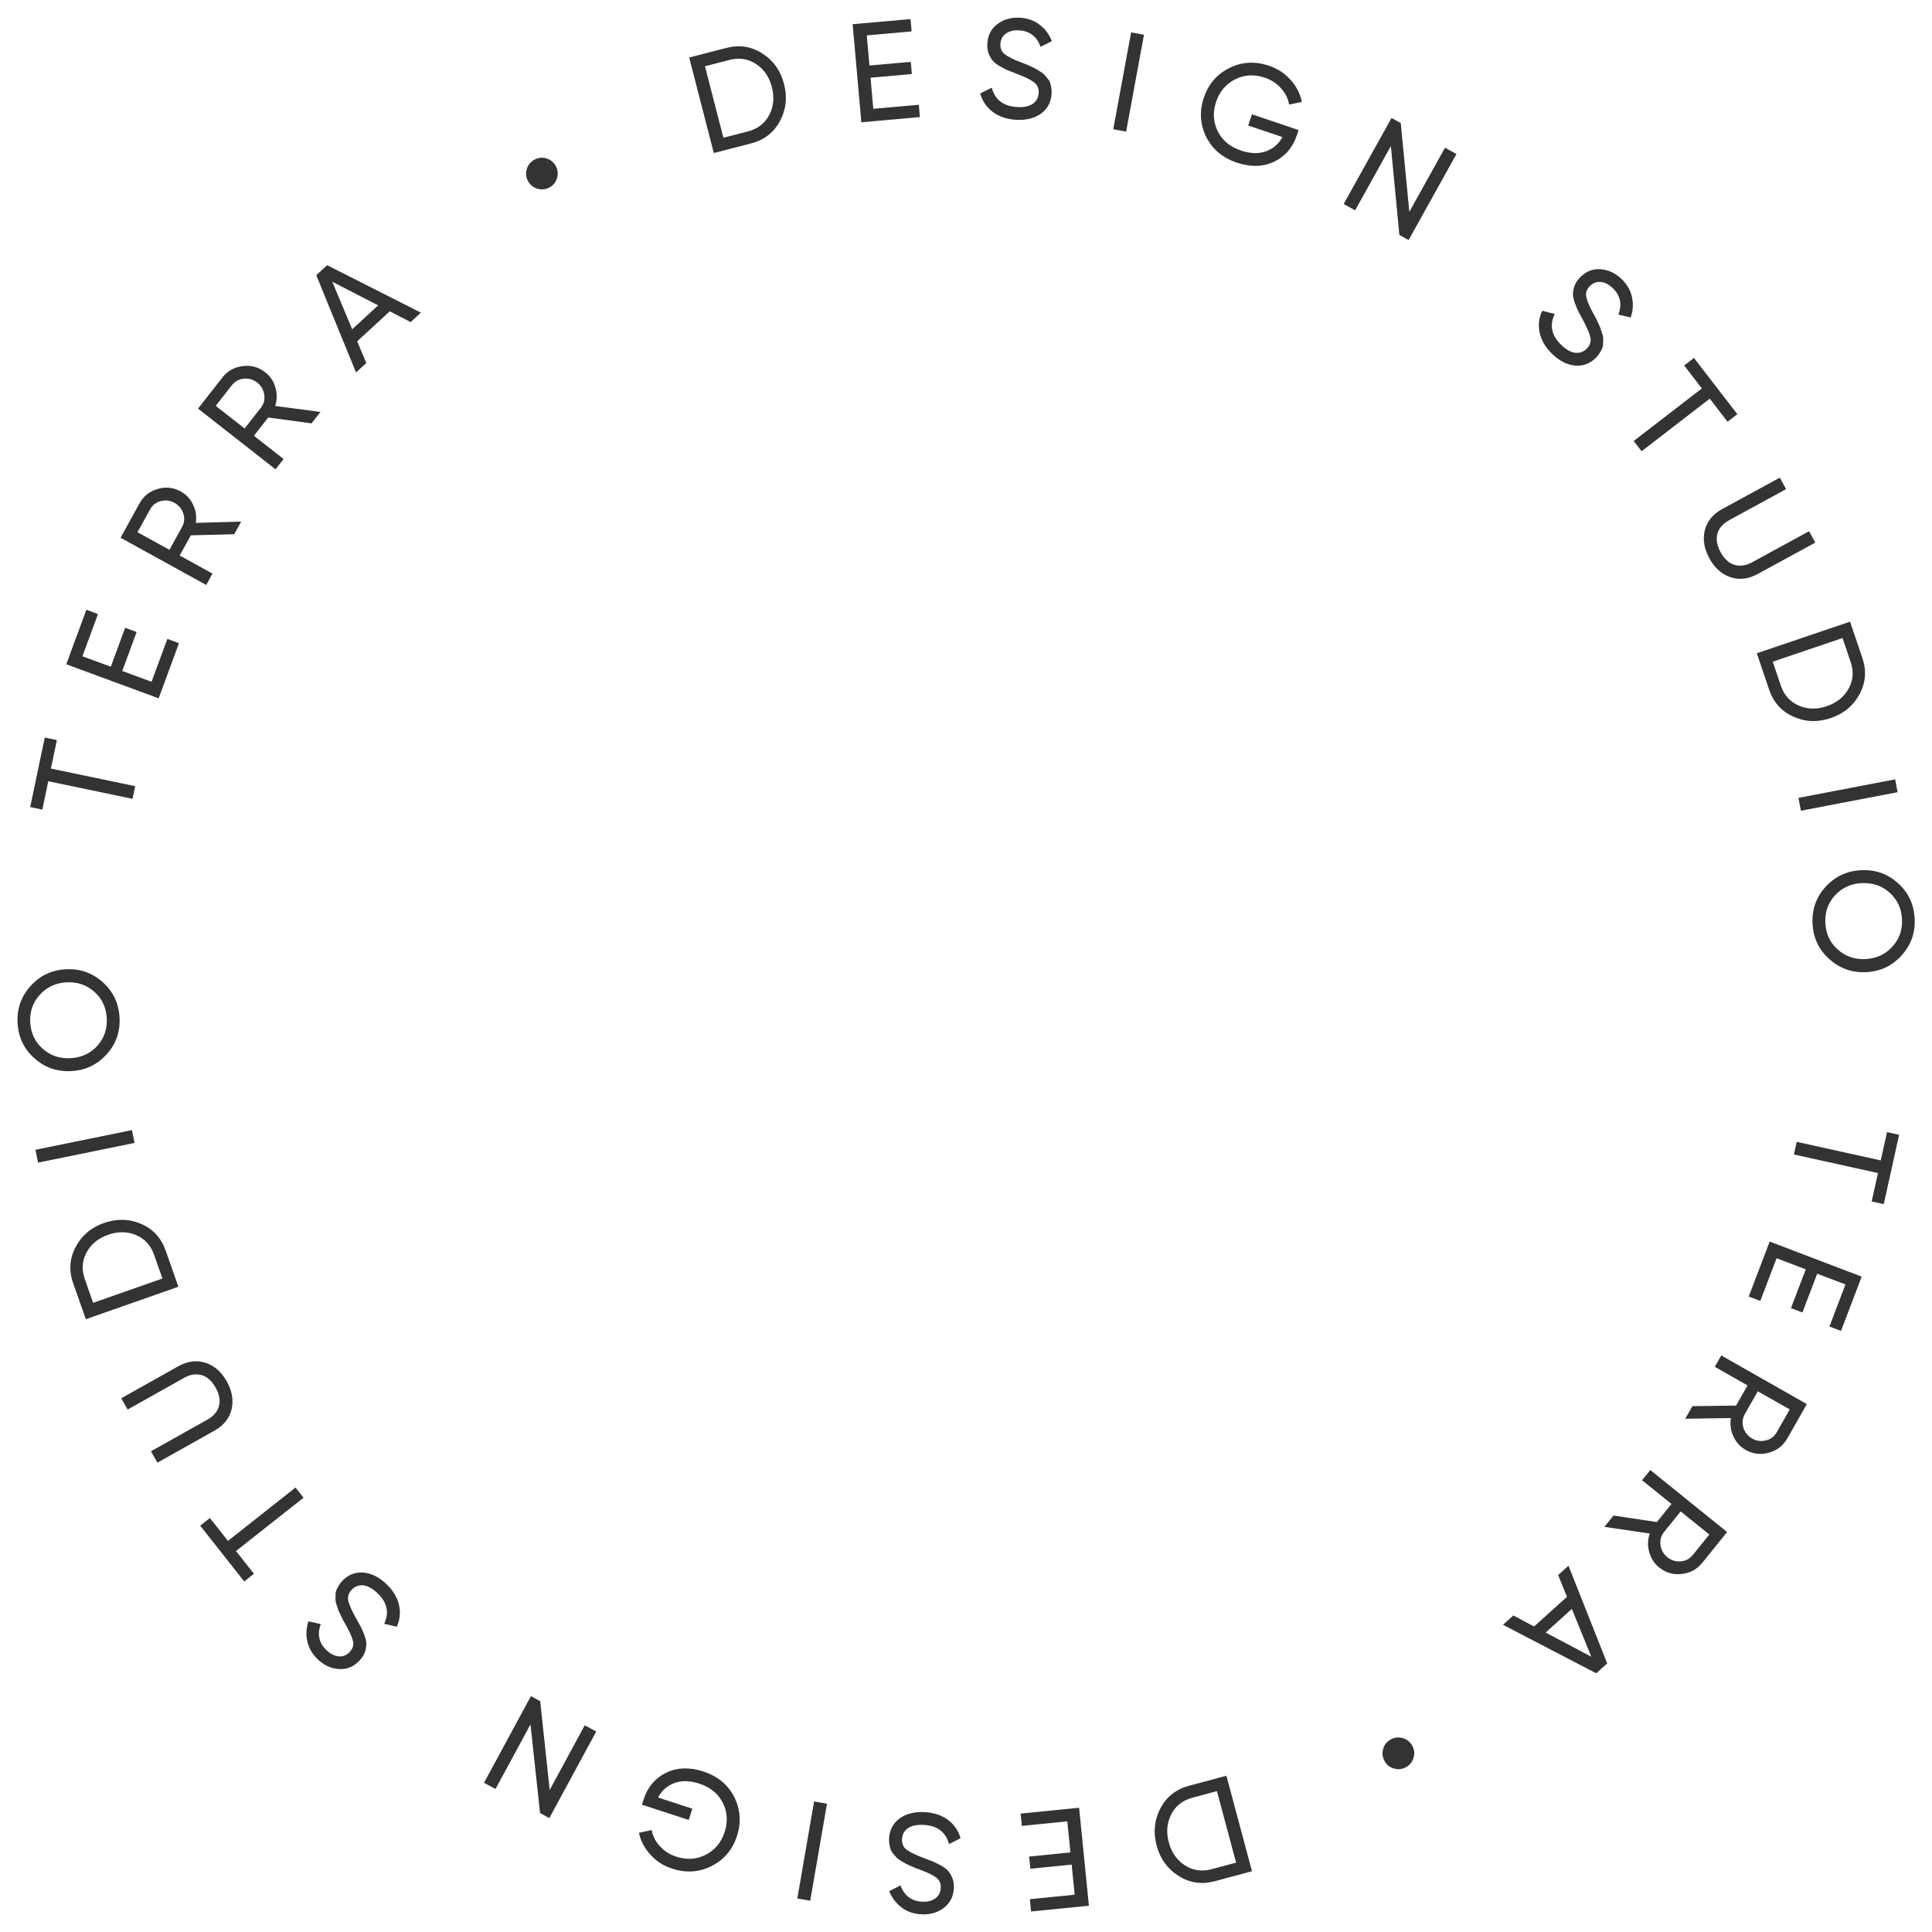 <?xml version="1.0" encoding="UTF-8"?> <svg xmlns="http://www.w3.org/2000/svg" width="125" height="125" viewBox="0 0 125 125" fill="none"> <g clip-path="url(#clip0)"> <path d="M36.038 11.527C35.961 11.795 35.798 11.995 35.547 12.129C35.296 12.263 35.035 12.289 34.765 12.207C34.495 12.125 34.292 11.959 34.158 11.708C34.024 11.457 34 11.199 34.085 10.934C34.167 10.664 34.333 10.461 34.584 10.328C34.835 10.194 35.093 10.169 35.358 10.254C35.625 10.331 35.826 10.495 35.96 10.745C36.094 10.996 36.12 11.257 36.038 11.527Z" fill="#333333"></path> <path d="M47 3.1C47.842 2.884 48.616 3.004 49.324 3.462C50.036 3.912 50.504 4.57 50.727 5.435C50.95 6.3 50.859 7.104 50.455 7.849C50.055 8.585 49.434 9.062 48.593 9.279L46.183 9.9L44.59 3.721L47 3.1ZM48.393 8.502C49.022 8.34 49.48 7.987 49.767 7.442C50.053 6.898 50.111 6.296 49.941 5.637C49.772 4.978 49.43 4.479 48.916 4.141C48.402 3.803 47.83 3.715 47.2 3.877L45.611 4.287L46.804 8.912L48.393 8.502Z" fill="#333333"></path> <path d="M56.502 7.039L59.447 6.778L59.518 7.575L55.729 7.912L55.166 1.566L58.91 1.234L58.981 2.032L56.08 2.289L56.253 4.238L58.927 4.001L58.997 4.79L56.323 5.027L56.502 7.039Z" fill="#333333"></path> <path d="M65.734 7.75C65.14 7.715 64.639 7.546 64.232 7.242C63.83 6.939 63.559 6.541 63.418 6.046L64.169 5.671C64.372 6.454 64.916 6.872 65.8 6.924C66.236 6.949 66.574 6.881 66.815 6.719C67.056 6.551 67.185 6.318 67.202 6.021C67.22 5.719 67.118 5.485 66.897 5.32C66.675 5.155 66.3 4.972 65.771 4.771C65.51 4.671 65.311 4.592 65.174 4.535C65.038 4.473 64.867 4.384 64.661 4.268C64.462 4.147 64.314 4.029 64.217 3.914C64.121 3.793 64.036 3.639 63.961 3.453C63.893 3.266 63.866 3.058 63.88 2.828C63.912 2.277 64.131 1.852 64.537 1.554C64.944 1.25 65.426 1.114 65.983 1.146C66.486 1.176 66.915 1.328 67.269 1.604C67.63 1.881 67.892 2.233 68.055 2.662L67.323 3.03C67.088 2.359 66.626 2.004 65.936 1.964C65.59 1.944 65.307 2.012 65.085 2.169C64.863 2.326 64.743 2.55 64.727 2.841C64.71 3.12 64.798 3.338 64.989 3.495C65.18 3.652 65.517 3.823 65.998 4.009C66.171 4.074 66.292 4.121 66.364 4.149C66.435 4.178 66.544 4.227 66.692 4.296C66.846 4.366 66.958 4.421 67.029 4.462C67.1 4.502 67.193 4.559 67.311 4.633C67.434 4.707 67.524 4.776 67.581 4.84C67.638 4.905 67.703 4.984 67.777 5.08C67.857 5.17 67.912 5.261 67.943 5.354C67.974 5.447 67.998 5.555 68.015 5.677C68.039 5.794 68.047 5.919 68.039 6.052C68.006 6.609 67.777 7.043 67.352 7.352C66.927 7.655 66.388 7.788 65.734 7.75Z" fill="#333333"></path> <path d="M73.183 2.097L74.015 2.25L72.861 8.515L72.028 8.361L73.183 2.097Z" fill="#333333"></path> <path d="M84.019 8.415L83.897 8.777C83.631 9.564 83.139 10.128 82.422 10.469C81.707 10.803 80.904 10.82 80.013 10.519C79.094 10.209 78.434 9.65 78.034 8.842C77.642 8.031 77.594 7.189 77.889 6.315C78.185 5.442 78.733 4.804 79.535 4.403C80.344 3.997 81.203 3.948 82.111 4.255C82.669 4.443 83.135 4.751 83.509 5.178C83.885 5.6 84.126 6.072 84.231 6.594L83.404 6.766C83.343 6.381 83.17 6.031 82.885 5.717C82.608 5.399 82.26 5.17 81.84 5.028C81.151 4.795 80.508 4.831 79.912 5.135C79.318 5.434 78.908 5.917 78.683 6.583C78.457 7.25 78.49 7.882 78.781 8.48C79.078 9.08 79.58 9.499 80.287 9.738C80.89 9.942 81.428 9.96 81.901 9.793C82.376 9.621 82.733 9.312 82.973 8.868L80.757 8.12L81.002 7.395L84.019 8.415Z" fill="#333333"></path> <path d="M93.492 9.555L94.232 9.966L91.135 15.533L90.539 15.201L89.989 9.45L87.675 13.609L86.936 13.198L90.032 7.631L90.629 7.963L91.183 13.706L93.492 9.555Z" fill="#333333"></path> <path d="M100.434 22.908C100.005 22.497 99.733 22.044 99.62 21.548C99.511 21.057 99.563 20.578 99.777 20.11L100.592 20.312C100.238 21.04 100.381 21.71 101.02 22.323C101.335 22.626 101.637 22.793 101.925 22.826C102.218 22.854 102.467 22.761 102.673 22.547C102.883 22.328 102.957 22.084 102.896 21.815C102.834 21.546 102.667 21.163 102.395 20.667C102.262 20.421 102.161 20.232 102.094 20.1C102.031 19.964 101.959 19.786 101.877 19.564C101.804 19.343 101.768 19.157 101.769 19.007C101.774 18.852 101.809 18.68 101.874 18.49C101.943 18.304 102.057 18.128 102.217 17.961C102.599 17.563 103.042 17.382 103.544 17.419C104.052 17.451 104.506 17.661 104.909 18.047C105.273 18.395 105.5 18.79 105.59 19.23C105.685 19.674 105.656 20.112 105.502 20.544L104.706 20.349C104.963 19.687 104.841 19.117 104.342 18.638C104.093 18.398 103.832 18.267 103.562 18.242C103.291 18.218 103.054 18.311 102.853 18.521C102.66 18.722 102.585 18.945 102.629 19.188C102.672 19.432 102.817 19.781 103.062 20.235C103.151 20.396 103.214 20.51 103.25 20.578C103.285 20.646 103.337 20.755 103.404 20.903C103.476 21.056 103.526 21.171 103.553 21.248C103.581 21.324 103.615 21.429 103.656 21.561C103.702 21.697 103.726 21.808 103.728 21.894C103.729 21.98 103.727 22.083 103.721 22.203C103.724 22.323 103.706 22.428 103.67 22.519C103.633 22.61 103.581 22.708 103.515 22.812C103.457 22.916 103.382 23.017 103.289 23.113C102.903 23.516 102.448 23.697 101.923 23.656C101.403 23.611 100.907 23.362 100.434 22.908Z" fill="#333333"></path> <path d="M112.406 26.797L111.772 27.286L110.621 25.794L106.211 29.196L105.7 28.533L110.11 25.132L108.965 23.648L109.599 23.159L112.406 26.797Z" fill="#333333"></path> <path d="M111.956 37.343C111.386 37.148 110.932 36.741 110.594 36.122C110.256 35.503 110.158 34.898 110.3 34.308C110.451 33.72 110.827 33.262 111.431 32.933L115.155 30.902L115.561 31.647L111.869 33.66C111.474 33.876 111.223 34.165 111.116 34.528C111.015 34.888 111.084 35.287 111.322 35.725C111.561 36.162 111.86 36.436 112.217 36.546C112.58 36.653 112.959 36.598 113.355 36.383L117.046 34.37L117.448 35.106L113.724 37.137C113.121 37.466 112.532 37.535 111.956 37.343Z" fill="#333333"></path> <path d="M120.496 42.575C120.774 43.397 120.712 44.177 120.309 44.916C119.914 45.658 119.294 46.172 118.449 46.459C117.605 46.745 116.797 46.714 116.026 46.367C115.262 46.023 114.741 45.441 114.463 44.619L113.665 42.266L119.698 40.222L120.496 42.575ZM115.221 44.362C115.43 44.977 115.816 45.407 116.379 45.651C116.942 45.896 117.546 45.91 118.189 45.691C118.833 45.474 119.304 45.096 119.602 44.559C119.901 44.023 119.946 43.447 119.738 42.832L119.212 41.281L114.695 42.811L115.221 44.362Z" fill="#333333"></path> <path d="M122.616 50.423L122.775 51.255L116.519 52.453L116.359 51.622L122.616 50.423Z" fill="#333333"></path> <path d="M118.353 62.05C117.678 61.446 117.318 60.682 117.272 59.76C117.226 58.838 117.508 58.042 118.119 57.373C118.731 56.704 119.494 56.346 120.41 56.301C121.332 56.255 122.128 56.534 122.797 57.139C123.472 57.744 123.832 58.508 123.878 59.43C123.924 60.352 123.642 61.148 123.031 61.817C122.426 62.492 121.662 62.852 120.74 62.898C119.824 62.944 119.028 62.661 118.353 62.05ZM118.722 57.927C118.272 58.424 118.065 59.021 118.1 59.719C118.135 60.416 118.4 60.987 118.897 61.43C119.4 61.88 120 62.087 120.698 62.052C121.402 62.017 121.978 61.751 122.428 61.254C122.884 60.763 123.094 60.168 123.059 59.471C123.024 58.773 122.755 58.2 122.253 57.75C121.756 57.307 121.156 57.103 120.452 57.138C119.754 57.173 119.178 57.436 118.722 57.927Z" fill="#333333"></path> <path d="M121.879 77.908L121.097 77.735L121.504 75.896L116.065 74.694L116.246 73.877L121.684 75.078L122.089 73.248L122.871 73.421L121.879 77.908Z" fill="#333333"></path> <path d="M114.945 81.406L113.891 84.17L113.143 83.885L114.498 80.33L120.451 82.598L119.112 86.11L118.364 85.825L119.401 83.104L117.573 82.407L116.616 84.916L115.877 84.634L116.833 82.126L114.945 81.406Z" fill="#333333"></path> <path d="M109.497 90.978L112.324 90.942L113.066 89.637L110.947 88.431L111.365 87.696L116.902 90.845L115.642 93.06C115.372 93.534 114.972 93.844 114.442 93.99C113.918 94.138 113.419 94.078 112.944 93.808C112.585 93.603 112.32 93.309 112.148 92.925C111.972 92.546 111.92 92.154 111.991 91.747L109.034 91.792L109.497 90.978ZM115.795 91.189L113.731 90.015L112.889 91.494C112.733 91.768 112.701 92.057 112.794 92.361C112.888 92.673 113.078 92.91 113.363 93.072C113.647 93.234 113.945 93.274 114.257 93.193C114.565 93.118 114.797 92.942 114.953 92.668L115.795 91.189Z" fill="#333333"></path> <path d="M104.395 98.055L107.198 98.477L108.144 97.306L106.241 95.77L106.774 95.11L111.744 99.123L110.138 101.11C109.794 101.536 109.348 101.778 108.801 101.836C108.258 101.898 107.774 101.757 107.348 101.413C107.026 101.153 106.811 100.819 106.703 100.411C106.59 100.008 106.602 99.611 106.738 99.22L103.804 98.787L104.395 98.055ZM110.593 99.284L108.74 97.788L107.668 99.115C107.469 99.361 107.391 99.642 107.433 99.957C107.476 100.281 107.625 100.547 107.881 100.753C108.136 100.959 108.425 101.048 108.746 101.018C109.064 100.993 109.322 100.857 109.52 100.611L110.593 99.284Z" fill="#333333"></path> <path d="M97.913 104.519L99.255 105.233L101.384 103.313L100.812 101.905L101.481 101.302L103.985 107.622L103.275 108.262L97.244 105.123L97.913 104.519ZM101.698 104.096L100.002 105.626L102.957 107.189L101.698 104.096Z" fill="#333333"></path> <path d="M89.491 113.152C89.565 112.883 89.727 112.68 89.977 112.543C90.227 112.406 90.488 112.377 90.76 112.456C91.031 112.535 91.236 112.7 91.373 112.95C91.511 113.2 91.538 113.458 91.456 113.724C91.377 113.996 91.213 114.201 90.963 114.338C90.713 114.475 90.454 114.503 90.188 114.421C89.919 114.347 89.716 114.185 89.578 113.935C89.441 113.685 89.412 113.424 89.491 113.152Z" fill="#333333"></path> <path d="M78.595 121.714C77.753 121.94 76.975 121.826 76.261 121.374C75.543 120.93 75.068 120.275 74.836 119.41C74.604 118.545 74.687 117.738 75.085 116.987C75.479 116.245 76.097 115.761 76.938 115.535L79.348 114.89L81.004 121.068L78.595 121.714ZM77.146 116.312C76.517 116.481 76.061 116.839 75.779 117.388C75.497 117.937 75.445 118.54 75.621 119.2C75.798 119.859 76.146 120.355 76.664 120.689C77.183 121.023 77.757 121.106 78.386 120.937L79.975 120.512L78.735 115.886L77.146 116.312Z" fill="#333333"></path> <path d="M69.055 117.841L66.113 118.135L66.033 117.339L69.818 116.96L70.452 123.299L66.712 123.672L66.632 122.876L69.53 122.586L69.335 120.639L66.664 120.906L66.585 120.118L69.256 119.851L69.055 117.841Z" fill="#333333"></path> <path d="M59.816 117.244C60.41 117.274 60.913 117.439 61.324 117.739C61.728 118.039 62.003 118.436 62.149 118.93L61.4 119.312C61.19 118.529 60.642 118.115 59.756 118.071C59.319 118.049 58.981 118.12 58.742 118.285C58.502 118.455 58.375 118.689 58.36 118.986C58.345 119.29 58.449 119.523 58.672 119.686C58.895 119.849 59.272 120.029 59.803 120.226C60.066 120.325 60.266 120.401 60.403 120.457C60.54 120.519 60.712 120.606 60.919 120.72C61.12 120.839 61.269 120.956 61.367 121.071C61.464 121.191 61.551 121.345 61.627 121.531C61.696 121.717 61.725 121.925 61.714 122.156C61.686 122.708 61.47 123.135 61.066 123.437C60.661 123.745 60.18 123.885 59.622 123.857C59.118 123.832 58.688 123.683 58.331 123.41C57.967 123.136 57.702 122.785 57.535 122.357L58.265 121.983C58.505 122.652 58.971 123.004 59.663 123.038C60.009 123.056 60.292 122.985 60.513 122.825C60.734 122.666 60.851 122.441 60.866 122.15C60.88 121.871 60.79 121.653 60.597 121.498C60.404 121.342 60.066 121.173 59.583 120.991C59.41 120.927 59.287 120.882 59.215 120.854C59.144 120.826 59.034 120.778 58.885 120.71C58.73 120.641 58.618 120.587 58.547 120.547C58.476 120.507 58.381 120.45 58.263 120.377C58.139 120.304 58.048 120.236 57.991 120.172C57.933 120.109 57.867 120.029 57.793 119.934C57.712 119.845 57.656 119.754 57.624 119.661C57.592 119.568 57.567 119.461 57.549 119.338C57.524 119.221 57.515 119.096 57.522 118.963C57.55 118.405 57.776 117.969 58.199 117.656C58.621 117.348 59.16 117.211 59.816 117.244Z" fill="#333333"></path> <path d="M52.42 122.976L51.587 122.832L52.672 116.555L53.506 116.699L52.42 122.976Z" fill="#333333"></path> <path d="M41.532 116.762L41.651 116.399C41.908 115.609 42.394 115.04 43.107 114.693C43.818 114.351 44.62 114.325 45.513 114.617C46.436 114.918 47.1 115.469 47.508 116.272C47.908 117.078 47.965 117.92 47.679 118.796C47.393 119.672 46.852 120.315 46.055 120.724C45.25 121.138 44.393 121.196 43.482 120.899C42.923 120.716 42.454 120.414 42.076 119.99C41.696 119.573 41.45 119.104 41.34 118.583L42.164 118.402C42.23 118.787 42.406 119.135 42.694 119.446C42.974 119.76 43.324 119.986 43.745 120.123C44.436 120.349 45.078 120.307 45.671 119.996C46.261 119.691 46.666 119.205 46.884 118.536C47.102 117.868 47.063 117.236 46.766 116.642C46.463 116.046 45.957 115.632 45.248 115.401C44.643 115.203 44.105 115.19 43.634 115.362C43.162 115.54 42.808 115.852 42.573 116.298L44.795 117.023L44.558 117.749L41.532 116.762Z" fill="#333333"></path> <path d="M32.06 115.747L31.316 115.344L34.349 109.743L34.95 110.068L35.565 115.812L37.831 111.627L38.575 112.03L35.542 117.631L34.942 117.307L34.322 111.57L32.06 115.747Z" fill="#333333"></path> <path d="M24.979 102.466C25.413 102.871 25.69 103.319 25.81 103.811C25.926 104.3 25.881 104.779 25.675 105.248L24.858 105.059C25.201 104.327 25.049 103.661 24.402 103.058C24.083 102.761 23.78 102.599 23.492 102.57C23.2 102.547 22.953 102.643 22.75 102.86C22.544 103.081 22.474 103.326 22.539 103.593C22.604 103.861 22.776 104.24 23.054 104.731C23.192 104.975 23.294 105.162 23.363 105.292C23.428 105.427 23.503 105.604 23.588 105.823C23.664 106.043 23.703 106.228 23.704 106.378C23.701 106.532 23.668 106.705 23.607 106.895C23.54 107.082 23.429 107.259 23.272 107.427C22.897 107.83 22.458 108.017 21.956 107.988C21.449 107.963 20.993 107.761 20.585 107.381C20.218 107.039 19.985 106.649 19.888 106.211C19.787 105.77 19.81 105.332 19.957 104.899L20.754 105.082C20.508 105.746 20.637 106.313 21.142 106.784C21.395 107.019 21.656 107.146 21.927 107.167C22.197 107.187 22.431 107.091 22.63 106.879C22.819 106.675 22.891 106.452 22.843 106.209C22.796 105.967 22.647 105.621 22.395 105.172C22.304 105.013 22.24 104.899 22.203 104.832C22.167 104.765 22.114 104.657 22.044 104.51C21.971 104.359 21.919 104.245 21.891 104.169C21.863 104.093 21.827 103.989 21.784 103.858C21.736 103.722 21.711 103.612 21.707 103.526C21.704 103.441 21.705 103.338 21.709 103.218C21.705 103.098 21.721 102.993 21.756 102.902C21.791 102.811 21.841 102.712 21.906 102.607C21.962 102.503 22.036 102.402 22.127 102.304C22.506 101.897 22.958 101.709 23.482 101.742C24.001 101.779 24.5 102.021 24.979 102.466Z" fill="#333333"></path> <path d="M12.953 98.712L13.581 98.216L14.749 99.695L19.12 96.244L19.639 96.901L15.268 100.352L16.429 101.823L15.801 102.319L12.953 98.712Z" fill="#333333"></path> <path d="M13.297 88.171C13.869 88.359 14.327 88.759 14.671 89.373C15.015 89.987 15.12 90.589 14.985 91.179C14.842 91.767 14.472 92.229 13.874 92.564L10.183 94.634L9.769 93.896L13.428 91.844C13.819 91.624 14.066 91.333 14.168 90.969C14.265 90.609 14.192 90.212 13.949 89.778C13.705 89.344 13.404 89.075 13.046 88.969C12.683 88.867 12.305 88.926 11.914 89.145L8.255 91.197L7.845 90.467L11.536 88.397C12.134 88.062 12.721 87.987 13.297 88.171Z" fill="#333333"></path> <path d="M4.733 83.018C4.446 82.203 4.5 81.425 4.893 80.685C5.279 79.941 5.891 79.422 6.729 79.127C7.568 78.833 8.373 78.855 9.145 79.192C9.909 79.526 10.434 80.101 10.721 80.916L11.541 83.252L5.553 85.353L4.733 83.018ZM9.968 81.181C9.754 80.57 9.365 80.147 8.801 79.909C8.237 79.671 7.636 79.665 6.997 79.889C6.358 80.113 5.893 80.494 5.601 81.032C5.31 81.57 5.271 82.144 5.485 82.754L6.026 84.293L10.509 82.72L9.968 81.181Z" fill="#333333"></path> <path d="M2.462 75.221L2.293 74.391L8.535 73.118L8.705 73.947L2.462 75.221Z" fill="#333333"></path> <path d="M6.637 63.541C7.315 64.14 7.681 64.9 7.734 65.82C7.787 66.741 7.511 67.537 6.905 68.21C6.3 68.883 5.54 69.246 4.625 69.298C3.705 69.351 2.908 69.078 2.236 68.479C1.557 67.88 1.191 67.12 1.138 66.199C1.085 65.279 1.362 64.482 1.967 63.809C2.566 63.13 3.326 62.765 4.247 62.712C5.161 62.659 5.958 62.935 6.637 63.541ZM6.3 67.662C6.745 67.162 6.947 66.564 6.907 65.868C6.867 65.171 6.598 64.603 6.098 64.164C5.593 63.719 4.992 63.517 4.295 63.557C3.593 63.597 3.019 63.867 2.573 64.367C2.122 64.861 1.916 65.456 1.956 66.152C1.996 66.849 2.269 67.419 2.775 67.864C3.274 68.304 3.875 68.503 4.577 68.463C5.274 68.423 5.848 68.156 6.3 67.662Z" fill="#333333"></path> <path d="M2.896 47.718L3.68 47.882L3.294 49.726L8.745 50.866L8.574 51.685L3.123 50.546L2.739 52.38L1.955 52.217L2.896 47.718Z" fill="#333333"></path> <path d="M9.806 44.111L10.829 41.336L11.581 41.613L10.264 45.181L4.288 42.978L5.588 39.452L6.339 39.729L5.332 42.461L7.168 43.138L8.096 40.619L8.839 40.893L7.91 43.412L9.806 44.111Z" fill="#333333"></path> <path d="M15.155 34.563L12.347 34.635L11.626 35.941L13.748 37.112L13.342 37.848L7.8 34.791L9.023 32.574C9.285 32.099 9.678 31.786 10.202 31.635C10.721 31.48 11.218 31.534 11.693 31.796C12.052 31.994 12.32 32.283 12.496 32.662C12.675 33.036 12.732 33.426 12.667 33.831L15.605 33.747L15.155 34.563ZM8.895 34.435L10.961 35.575L11.778 34.094C11.93 33.82 11.957 33.532 11.862 33.231C11.764 32.923 11.572 32.69 11.287 32.532C11.002 32.375 10.705 32.339 10.397 32.424C10.091 32.503 9.863 32.68 9.712 32.954L8.895 34.435Z" fill="#333333"></path> <path d="M20.155 27.392L17.354 27.012L16.428 28.194L18.348 29.698L17.826 30.364L12.811 26.436L14.383 24.43C14.72 24 15.161 23.753 15.706 23.686C16.246 23.616 16.731 23.75 17.161 24.087C17.486 24.341 17.705 24.671 17.819 25.076C17.937 25.477 17.931 25.873 17.802 26.264L20.734 26.654L20.155 27.392ZM13.957 26.258L15.826 27.723L16.876 26.383C17.071 26.135 17.145 25.854 17.098 25.54C17.05 25.217 16.897 24.955 16.639 24.753C16.381 24.551 16.092 24.467 15.772 24.501C15.456 24.531 15.201 24.67 15.006 24.919L13.957 26.258Z" fill="#333333"></path> <path d="M26.568 20.839L25.218 20.141L23.11 22.084L23.698 23.486L23.035 24.097L20.462 17.805L21.164 17.157L27.23 20.228L26.568 20.839ZM22.788 21.305L24.466 19.756L21.495 18.226L22.788 21.305Z" fill="#333333"></path> </g> <defs> <clipPath id="clip0"> <rect width="125" height="125" fill="white"></rect> </clipPath> </defs> </svg> 